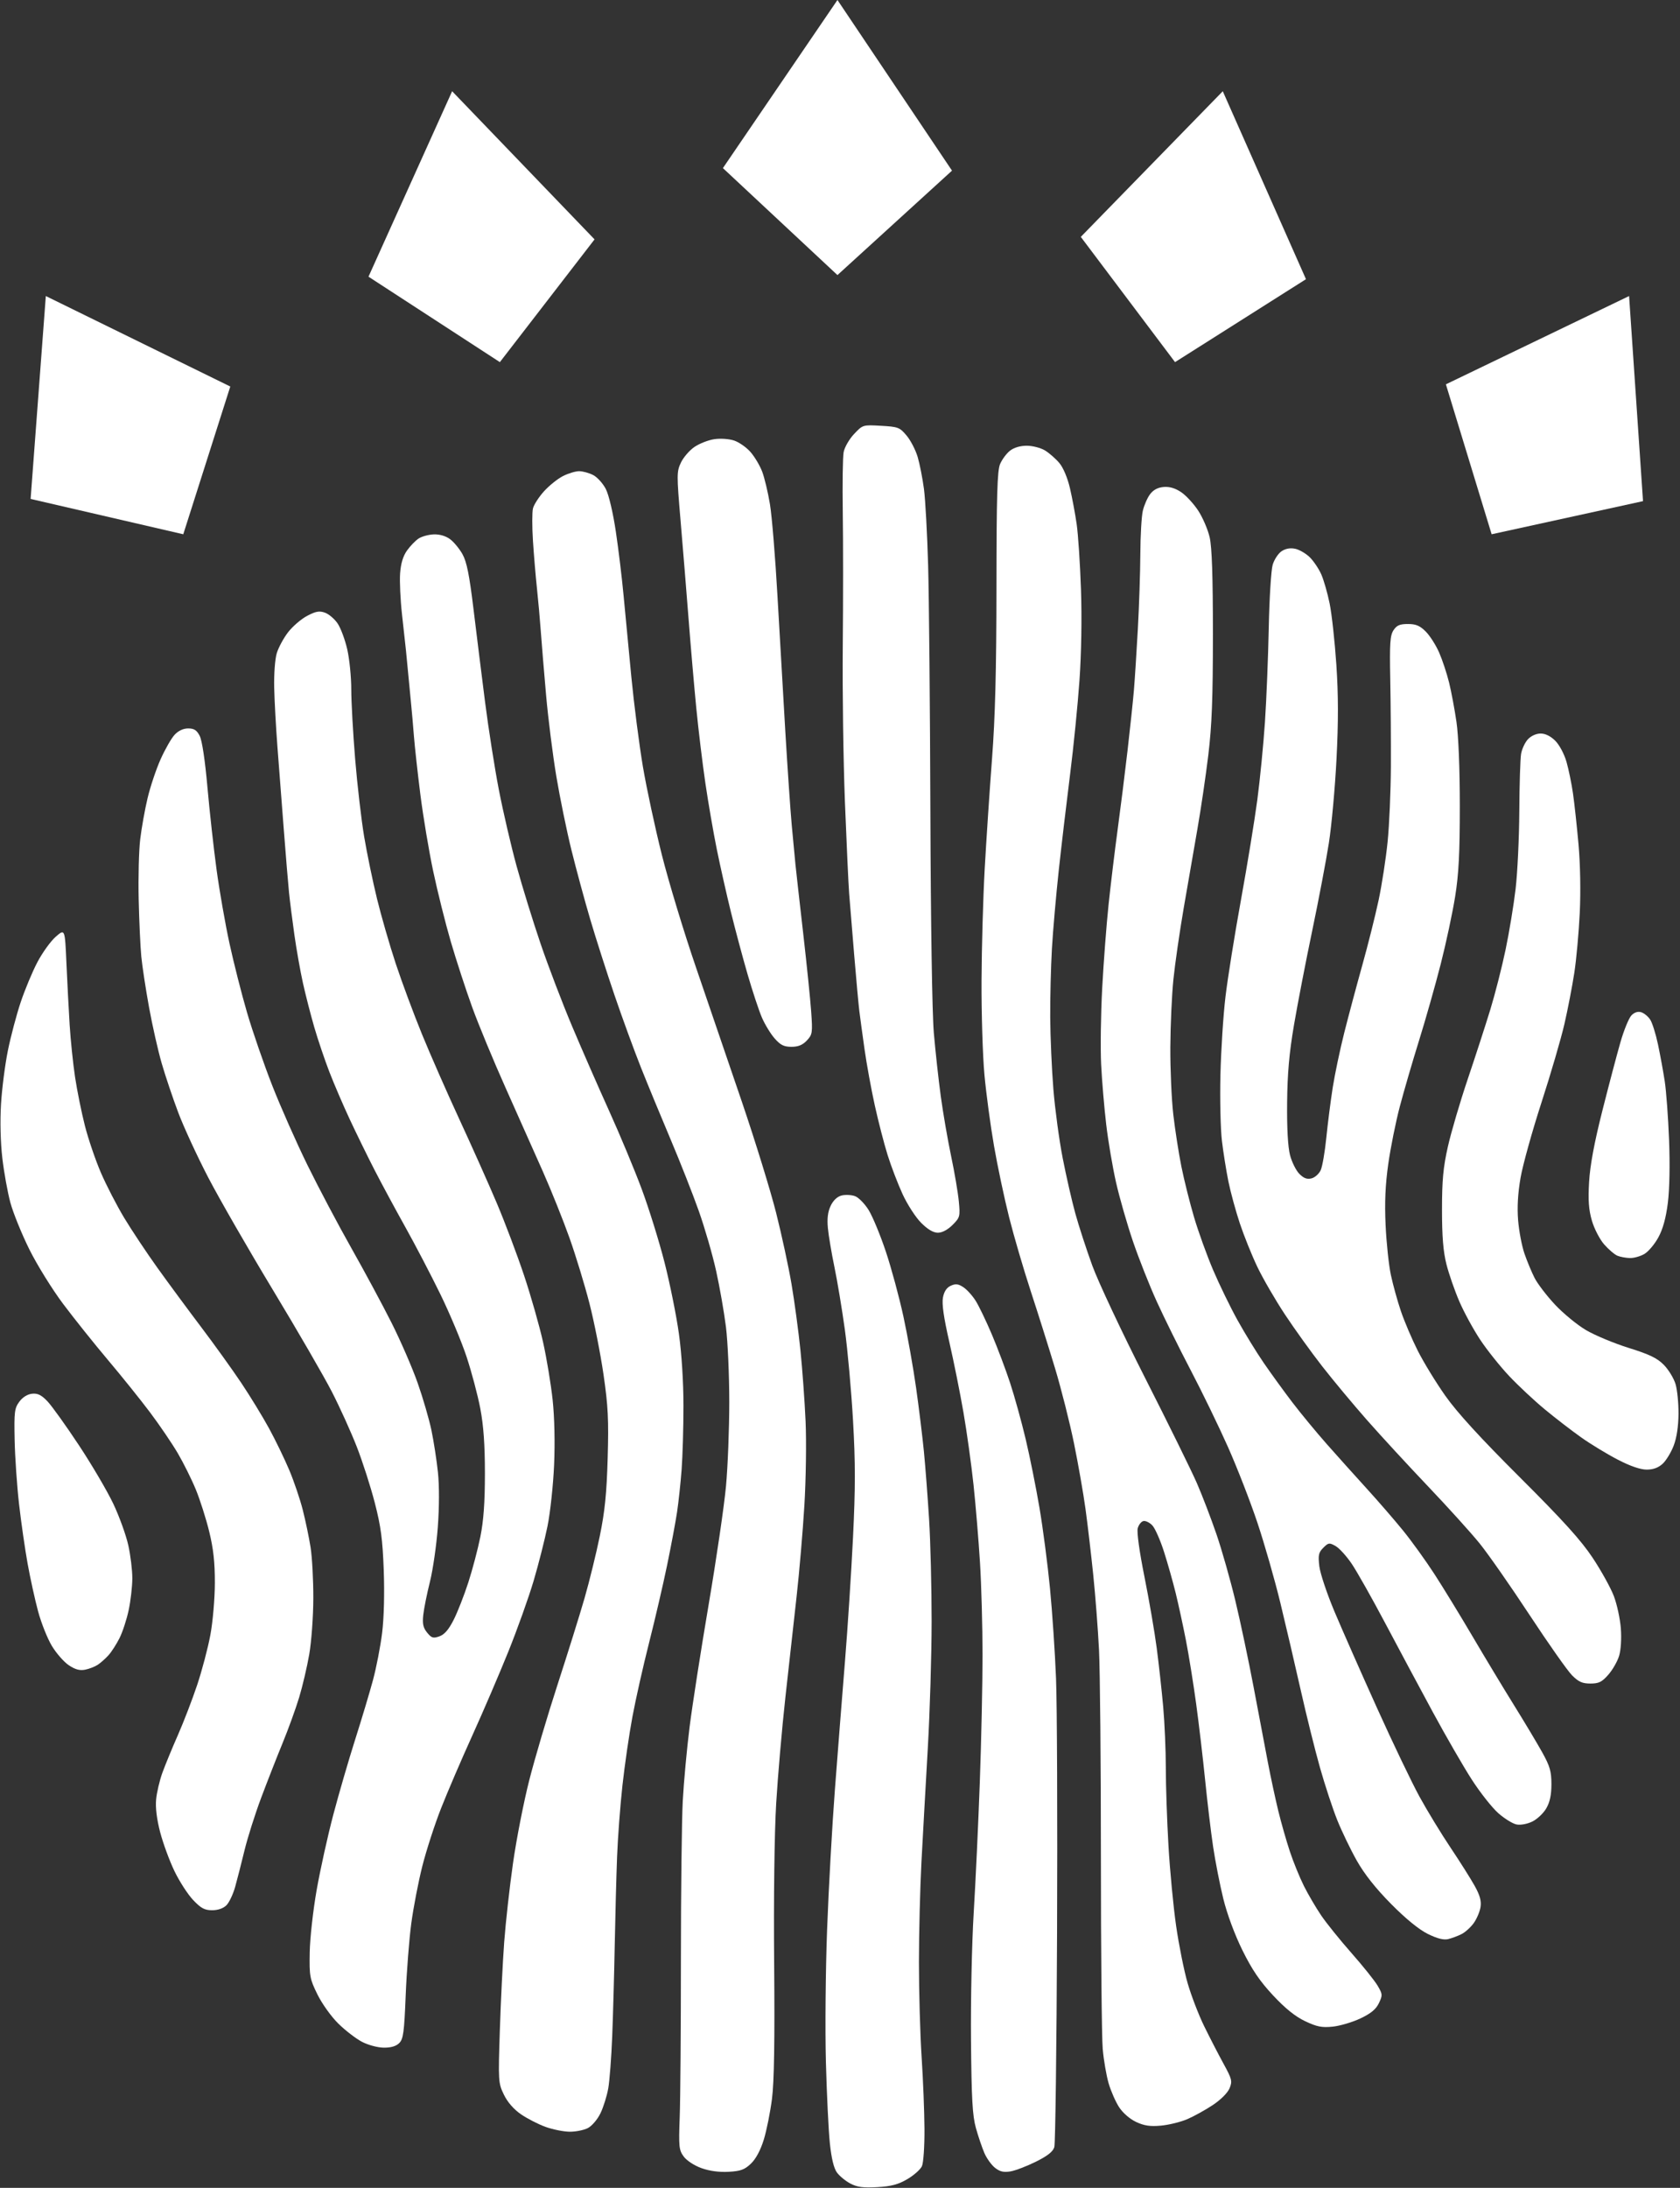 <?xml version="1.0" encoding="UTF-8"?>
<!-- Generated by Pixelmator Pro 3.6.14 -->
<svg width="660" height="859" viewBox="0 0 660 859" xmlns="http://www.w3.org/2000/svg">
    <rect x="0" y="0" width="660" height="859" fill="#333333" stroke="none"/>
    <g id="Group">
        <path id="Shape" fill="#ffffff" fill-rule="evenodd" stroke="none" d="M 396.973 852.54 C 394.32 852.99 392.817 852.644 390.908 851.142 C 389.512 850.044 387.626 847.425 386.717 845.323 C 385.809 843.22 384.312 838.8 383.39 835.5 C 382.036 830.652 381.666 824.028 381.462 801 C 381.323 785.325 381.802 762.825 382.527 751 C 383.252 739.175 384.329 716.142 384.922 699.816 C 385.515 683.49 385.998 660.99 385.996 649.816 C 385.995 638.642 385.545 622.3 384.997 613.5 C 384.449 604.7 383.307 590.975 382.46 583 C 381.612 575.025 379.827 562.2 378.493 554.5 C 377.159 546.8 374.651 534.323 372.918 526.772 C 370.752 517.329 369.978 511.931 370.438 509.476 C 370.891 507.064 371.887 505.553 373.513 504.812 C 375.418 503.944 376.448 504.063 378.462 505.383 C 379.862 506.3 382.053 508.727 383.331 510.775 C 384.609 512.824 387.468 518.775 389.683 524 C 391.899 529.225 395.119 537.775 396.838 543 C 398.557 548.225 401.303 558.131 402.939 565.014 C 404.575 571.897 407.024 584.084 408.381 592.096 C 409.739 600.108 411.589 614.277 412.492 623.582 C 413.396 632.887 414.465 648.825 414.87 659 C 415.274 669.175 415.456 714.175 415.274 759 C 415.093 803.825 414.609 841.625 414.198 843 C 413.67 844.768 411.557 846.442 406.976 848.72 C 403.414 850.492 398.913 852.211 396.973 852.54 Z"/>
        <path id="path1" fill="#ffffff" fill-rule="evenodd" stroke="none" d="M 344.644 858.719 C 339.098 859.034 336.733 858.719 334.071 857.312 C 332.185 856.316 329.811 854.365 328.796 852.978 C 327.572 851.305 326.634 847.432 326.012 841.478 C 325.496 836.54 324.797 822.15 324.459 809.5 C 324.121 796.85 324.333 773.477 324.931 757.56 C 325.528 741.643 326.91 716.893 328.001 702.56 C 329.092 688.227 330.864 665.7 331.938 652.5 C 333.012 639.3 334.439 617.335 335.109 603.689 C 336.065 584.22 336.066 574.316 335.115 557.689 C 334.447 546.035 333.001 529.975 331.9 522 C 330.799 514.025 328.962 503 327.819 497.5 C 326.675 492 325.513 485.088 325.237 482.14 C 324.887 478.406 325.221 475.76 326.338 473.417 C 327.353 471.288 328.923 469.806 330.612 469.383 C 332.08 469.014 334.439 469.12 335.855 469.618 C 337.271 470.116 339.703 472.585 341.261 475.104 C 342.819 477.624 345.855 484.958 348.009 491.402 C 350.163 497.846 353.262 509.279 354.897 516.809 C 356.532 524.339 358.787 537.025 359.909 545 C 361.031 552.975 362.409 564.225 362.973 570 C 363.536 575.775 364.448 587.692 364.999 596.483 C 365.549 605.274 365.997 623.274 365.994 636.483 C 365.991 649.692 365.312 672.2 364.486 686.5 C 363.66 700.8 362.542 720.825 362.001 731 C 361.461 741.175 361.016 758.95 361.013 770.5 C 361.01 782.05 361.48 798.7 362.058 807.5 C 362.636 816.3 363.143 829.042 363.185 835.815 C 363.228 842.65 362.783 849.18 362.186 850.49 C 361.595 851.789 359.013 854.08 356.45 855.582 C 352.869 857.681 350.132 858.408 344.644 858.719 Z"/>
        <path id="path2" fill="#ffffff" fill-rule="evenodd" stroke="none" d="M 640.346 493.937 C 638.781 493.902 636.575 493.499 635.445 493.041 C 634.315 492.583 631.965 490.585 630.222 488.6 C 628.466 486.6 626.313 482.444 625.393 479.28 C 624.131 474.94 623.867 471.281 624.29 464.035 C 624.671 457.51 626.308 448.717 629.476 436.181 C 632.022 426.106 635.23 413.956 636.606 409.181 C 637.982 404.406 639.931 399.665 640.936 398.645 C 642.124 397.441 643.476 397.016 644.793 397.434 C 645.908 397.788 647.484 399.091 648.295 400.328 C 649.106 401.566 650.48 405.936 651.348 410.039 C 652.216 414.143 653.41 420.65 654.001 424.5 C 654.593 428.35 655.359 438.7 655.703 447.5 C 656.08 457.152 655.893 466.968 655.231 472.241 C 654.484 478.195 653.296 482.523 651.506 485.812 C 650.06 488.468 647.598 491.397 646.034 492.321 C 644.471 493.244 641.911 493.971 640.346 493.937 Z"/>
        <path id="path3" fill="#ffffff" fill-rule="evenodd" stroke="none" d="M 646.908 577 C 644.445 577 640.454 575.627 635.571 573.1 C 631.425 570.955 624.989 567.049 621.267 564.421 C 617.545 561.793 611.096 556.829 606.936 553.39 C 602.776 549.952 596.462 544.053 592.904 540.281 C 589.347 536.51 584.235 530.114 581.546 526.069 C 578.856 522.023 575.158 515.248 573.327 511.014 C 571.496 506.78 569.211 500.207 568.249 496.408 C 566.981 491.398 566.5 485.506 566.5 474.967 C 566.5 463.403 566.972 458.339 568.812 450.183 C 570.083 444.546 573.588 432.636 576.6 423.717 C 579.612 414.798 583.607 402.501 585.477 396.392 C 587.348 390.283 590.046 379.708 591.473 372.892 C 592.9 366.076 594.674 355.325 595.416 349 C 596.157 342.675 596.812 328.95 596.869 318.5 C 596.927 308.05 597.242 297.925 597.568 296 C 597.895 294.075 599.104 291.488 600.255 290.25 C 601.498 288.914 603.528 288 605.251 288 C 607.11 288 609.18 289.026 611.006 290.852 C 612.62 292.466 614.529 296.047 615.404 299.102 C 616.254 302.071 617.403 307.65 617.957 311.5 C 618.512 315.35 619.488 324.324 620.127 331.443 C 620.823 339.184 621.022 349.993 620.623 358.342 C 620.257 366.018 619.296 376.619 618.488 381.899 C 617.68 387.18 615.933 396.225 614.605 402 C 613.278 407.775 609.212 421.682 605.569 432.903 C 601.927 444.125 598.234 457.4 597.364 462.403 C 596.304 468.491 595.987 474.025 596.404 479.133 C 596.747 483.331 597.866 489.203 598.89 492.181 C 599.915 495.159 601.71 499.472 602.88 501.765 C 604.05 504.058 607.653 508.762 610.887 512.217 C 614.121 515.673 619.596 520.172 623.054 522.216 C 626.512 524.261 634.069 527.411 639.846 529.216 C 648.078 531.789 651.073 533.238 653.684 535.912 C 655.517 537.789 657.57 541.164 658.246 543.412 C 658.922 545.66 659.448 550.938 659.415 555.14 C 659.377 560.007 658.69 564.524 657.522 567.583 C 656.513 570.224 654.567 573.423 653.198 574.693 C 651.505 576.261 649.491 577 646.908 577 Z"/>
        <path id="path4" fill="#ffffff" fill-rule="evenodd" stroke="none" d="M 624.796 661 C 621.617 661 620.139 660.336 617.569 657.75 C 615.792 655.963 608.268 645.275 600.851 634 C 593.433 622.725 584.632 610.125 581.294 606 C 577.956 601.875 568.851 591.807 561.061 583.626 C 553.272 575.445 542.487 563.745 537.096 557.626 C 531.704 551.507 523.778 542 519.482 536.5 C 515.186 531 508.567 521.802 504.773 516.061 C 500.98 510.319 496.105 501.911 493.941 497.376 C 491.777 492.842 488.687 485.165 487.074 480.316 C 485.462 475.467 483.446 468.083 482.595 463.906 C 481.744 459.729 480.594 452.529 480.041 447.906 C 479.488 443.283 479.224 431.625 479.455 422 C 479.686 412.375 480.574 398.607 481.429 391.406 C 482.284 384.204 485.019 367.104 487.508 353.406 C 489.996 339.707 492.896 321.975 493.952 314 C 495.008 306.025 496.354 292.3 496.943 283.5 C 497.533 274.7 498.206 258.05 498.439 246.5 C 498.672 234.95 499.366 223.808 499.981 221.741 C 500.596 219.673 502.184 217.271 503.509 216.402 C 505.103 215.358 506.923 215.044 508.886 215.475 C 510.519 215.834 513.078 217.336 514.574 218.813 C 516.07 220.291 518.092 223.3 519.068 225.5 C 520.044 227.7 521.528 232.875 522.366 237 C 523.204 241.125 524.389 251.925 524.998 261 C 525.793 272.822 525.809 283.312 525.057 298 C 524.479 309.275 523.129 324.125 522.055 331 C 520.981 337.875 518.031 353.4 515.497 365.5 C 512.964 377.6 509.748 394.225 508.35 402.444 C 506.468 413.503 505.767 421.442 505.654 432.979 C 505.555 443.034 505.961 450.333 506.799 453.535 C 507.513 456.266 509.158 459.572 510.454 460.882 C 512.167 462.614 513.471 463.099 515.234 462.656 C 516.567 462.322 518.193 460.871 518.849 459.432 C 519.504 457.994 520.499 452.246 521.058 446.658 C 521.618 441.071 522.749 432.225 523.57 427 C 524.391 421.775 526.427 412.1 528.092 405.5 C 529.758 398.9 532.945 386.983 535.173 379.018 C 537.402 371.054 540.284 359.579 541.578 353.518 C 542.871 347.458 544.472 337.1 545.134 330.5 C 545.795 323.9 546.374 310.625 546.418 301 C 546.463 291.375 546.352 275.938 546.171 266.695 C 545.895 252.582 546.099 249.498 547.444 247.445 C 548.707 245.517 549.904 245 553.1 245 C 556.259 245 557.807 245.654 560.115 247.961 C 561.743 249.589 564.113 253.302 565.382 256.211 C 566.651 259.12 568.408 264.425 569.286 268 C 570.165 271.575 571.472 278.55 572.192 283.5 C 572.983 288.944 573.5 301.982 573.5 316.5 C 573.5 334.94 573.075 343.164 571.664 352 C 570.655 358.325 568.106 370.25 566.001 378.5 C 563.895 386.75 560.067 400.25 557.492 408.5 C 554.918 416.75 551.507 428.45 549.912 434.5 C 548.318 440.55 546.283 450.675 545.39 457 C 544.233 465.194 543.932 472.093 544.342 481 C 544.658 487.875 545.583 496.65 546.399 500.5 C 547.214 504.35 548.994 510.781 550.355 514.792 C 551.716 518.802 554.689 525.777 556.963 530.292 C 559.236 534.806 564.11 542.775 567.795 548 C 572.427 554.569 581.454 564.441 597.056 580 C 614.125 597.022 621.1 604.729 625.702 611.655 C 629.048 616.69 632.786 623.44 634.01 626.655 C 635.234 629.87 636.47 635.567 636.757 639.314 C 637.06 643.274 636.782 647.785 636.094 650.081 C 635.443 652.255 633.533 655.601 631.851 657.517 C 629.317 660.403 628.108 661 624.796 661 Z"/>
        <path id="path5" fill="#ffffff" fill-rule="evenodd" stroke="none" d="M 568.906 761.34 C 567.139 761.762 564.588 761.11 560.906 759.294 C 557.447 757.588 552.259 753.353 546.5 747.536 C 540.494 741.468 536.017 735.82 533.041 730.553 C 530.588 726.213 527.121 719.026 525.337 714.581 C 523.553 710.137 520.503 700.875 518.559 694 C 516.615 687.125 513.203 673.4 510.976 663.5 C 508.75 653.6 505.146 638.165 502.968 629.2 C 500.79 620.235 496.755 606.151 494 597.903 C 491.246 589.655 486.052 576.297 482.458 568.217 C 478.865 560.138 472.266 546.546 467.795 538.014 C 463.324 529.481 457.313 517.325 454.436 511 C 451.56 504.675 447.345 494.026 445.07 487.336 C 442.795 480.646 439.823 470.296 438.466 464.336 C 437.109 458.376 435.361 448.1 434.583 441.5 C 433.805 434.9 432.91 424.32 432.594 417.99 C 432.277 411.66 432.463 398.16 433.006 387.99 C 433.549 377.82 434.683 362.975 435.527 355 C 436.372 347.025 437.972 333.805 439.085 325.623 C 440.197 317.441 441.946 303.491 442.97 294.623 C 443.995 285.755 445.116 275.125 445.463 271 C 445.809 266.875 446.505 256.075 447.01 247 C 447.514 237.925 447.954 224.65 447.988 217.5 C 448.021 210.35 448.457 202.735 448.958 200.577 C 449.458 198.42 450.729 195.495 451.783 194.077 C 453.068 192.348 454.828 191.402 457.131 191.203 C 459.445 191.002 461.694 191.665 464.032 193.237 C 465.939 194.519 468.95 197.779 470.722 200.48 C 472.494 203.182 474.519 207.891 475.222 210.946 C 476.119 214.845 476.5 226.186 476.5 249 C 476.5 274.219 476.093 284.86 474.685 296.5 C 473.687 304.75 471.764 317.8 470.412 325.5 C 469.061 333.2 466.64 347.15 465.033 356.5 C 463.426 365.85 461.604 378.45 460.984 384.5 C 460.364 390.55 459.819 402.552 459.774 411.172 C 459.728 419.791 460.256 431.716 460.947 437.672 C 461.638 443.627 463.062 452.775 464.112 458 C 465.161 463.225 467.401 472.177 469.09 477.892 C 470.778 483.608 474.154 492.955 476.592 498.662 C 479.03 504.37 483.325 513.194 486.135 518.27 C 488.946 523.347 493.598 530.925 496.473 535.112 C 499.348 539.299 504.409 546.274 507.72 550.612 C 511.031 554.95 517.12 562.325 521.252 567 C 525.383 571.675 532.456 579.55 536.97 584.5 C 541.483 589.45 547.915 596.875 551.262 601 C 554.609 605.125 560.122 612.775 563.513 618 C 566.904 623.225 573.65 634.25 578.504 642.5 C 583.358 650.75 590.688 662.9 594.792 669.5 C 598.896 676.1 603.88 684.425 605.868 688 C 608.894 693.442 609.483 695.477 609.486 700.5 C 609.489 704.708 608.886 707.545 607.467 710 C 606.355 711.925 603.882 714.258 601.972 715.184 C 599.953 716.163 597.354 716.638 595.761 716.319 C 594.254 716.018 591.042 714.028 588.622 711.898 C 586.202 709.768 581.529 703.857 578.237 698.763 C 574.945 693.668 567.988 681.625 562.778 672 C 557.568 662.375 549.132 646.625 544.033 637 C 538.933 627.375 533.089 617.025 531.047 614 C 529.004 610.975 526.143 607.828 524.688 607.007 C 522.239 605.624 521.881 605.675 519.873 607.682 C 518.013 609.543 517.79 610.579 518.309 614.958 C 518.641 617.766 521.328 625.787 524.278 632.782 C 527.229 639.777 534.721 656.75 540.929 670.5 C 547.136 684.25 554.687 700 557.708 705.5 C 560.729 711 566.193 719.963 569.85 725.417 C 573.508 730.872 577.772 737.622 579.327 740.417 C 581.399 744.143 582.016 746.37 581.638 748.76 C 581.355 750.552 580.16 753.372 578.983 755.025 C 577.805 756.678 575.64 758.635 574.171 759.375 C 572.702 760.114 570.333 760.998 568.906 761.34 Z"/>
        <path id="path6" fill="#ffffff" fill-rule="evenodd" stroke="none" d="M 456.093 834.573 C 451.83 834.961 449.505 834.615 446.316 833.12 C 443.859 831.967 441.105 829.577 439.645 827.328 C 438.276 825.223 436.43 821.025 435.542 818 C 434.654 814.975 433.607 808.9 433.214 804.5 C 432.821 800.1 432.5 766.35 432.5 729.5 C 432.5 692.65 432.164 655.86 431.752 647.744 C 431.341 639.628 430.319 626.353 429.481 618.244 C 428.643 610.135 427.282 598.55 426.456 592.5 C 425.631 586.45 423.591 574.826 421.924 566.668 C 420.257 558.51 416.901 545.235 414.465 537.168 C 412.029 529.101 407.747 515.525 404.95 507 C 402.153 498.475 398.33 485.425 396.454 478 C 394.579 470.575 391.908 457.978 390.519 450.008 C 389.13 442.037 387.433 429.437 386.747 422.008 C 386.061 414.578 385.547 397.925 385.604 385 C 385.661 372.075 386.224 352.275 386.855 341 C 387.486 329.725 388.775 310.375 389.718 298 C 390.969 281.589 391.442 263.322 391.467 230.5 C 391.493 194.46 391.776 184.846 392.885 182.216 C 393.647 180.41 395.396 178.047 396.77 176.966 C 398.339 175.733 400.803 175.001 403.385 175.004 C 405.648 175.006 408.869 175.842 410.543 176.863 C 412.216 177.883 414.747 180.099 416.167 181.787 C 417.709 183.62 419.389 187.602 420.339 191.678 C 421.213 195.43 422.401 201.782 422.98 205.794 C 423.558 209.806 424.318 221.312 424.668 231.363 C 425.055 242.48 424.826 256.467 424.084 267.069 C 423.414 276.656 421.754 293.275 420.396 304 C 419.037 314.725 417.044 331.6 415.965 341.5 C 414.887 351.4 413.666 365.35 413.252 372.5 C 412.839 379.65 412.539 391.8 412.587 399.5 C 412.635 407.2 413.196 419.901 413.833 427.724 C 414.471 435.548 416.116 447.698 417.489 454.724 C 418.862 461.751 421.091 471.509 422.442 476.408 C 423.792 481.307 426.798 490.532 429.12 496.908 C 431.442 503.284 440.771 523.125 449.852 541 C 458.932 558.875 468.085 577.454 470.19 582.288 C 472.296 587.121 475.751 596.121 477.869 602.288 C 479.987 608.454 483.341 620.25 485.323 628.5 C 487.304 636.75 490.539 652.05 492.511 662.5 C 494.483 672.95 497.001 686.225 498.105 692 C 499.21 697.775 501.047 706.325 502.187 711 C 503.326 715.675 505.383 722.875 506.757 727 C 508.131 731.125 510.609 737.2 512.264 740.5 C 513.919 743.8 516.961 748.988 519.024 752.029 C 521.086 755.069 526.448 761.72 530.938 766.807 C 535.428 771.895 540.045 777.656 541.197 779.61 C 543.171 782.955 543.201 783.356 541.712 786.477 C 540.563 788.888 538.58 790.526 534.449 792.481 C 531.324 793.959 526.431 795.41 523.576 795.704 C 519.313 796.144 517.375 795.763 512.747 793.574 C 508.869 791.739 504.934 788.577 500.131 783.433 C 494.936 777.87 491.859 773.343 488.1 765.729 C 485.054 759.559 482.073 751.532 480.589 745.5 C 479.235 740 477.427 730.775 476.57 725 C 475.713 719.225 474.312 707.525 473.456 699 C 472.599 690.475 471.011 676.975 469.925 669 C 468.839 661.025 467.027 649.775 465.897 644 C 464.768 638.225 462.961 629.9 461.882 625.5 C 460.804 621.1 458.735 613.787 457.284 609.249 C 455.834 604.711 453.785 600.073 452.733 598.943 C 451.68 597.813 450.104 597.026 449.231 597.194 C 448.358 597.362 447.339 598.642 446.965 600.037 C 446.561 601.551 447.623 609.217 449.598 619.037 C 451.42 628.092 453.589 640.675 454.418 647 C 455.248 653.325 456.393 663.699 456.963 670.053 C 457.533 676.407 458 687.27 458 694.192 C 458 701.114 458.468 714.816 459.039 724.639 C 459.611 734.463 460.966 748.657 462.052 756.182 C 463.137 763.707 465.175 773.83 466.579 778.677 C 467.984 783.523 470.897 791.091 473.052 795.495 C 475.208 799.898 478.619 806.51 480.633 810.188 C 484 816.338 484.193 817.12 483.035 819.915 C 482.299 821.693 479.573 824.417 476.464 826.48 C 473.543 828.419 469.022 830.919 466.419 832.035 C 463.816 833.151 459.169 834.293 456.093 834.573 Z"/>
        <path id="path7" fill="#ffffff" fill-rule="evenodd" stroke="none" d="M 368.459 484 C 366.66 484 364.468 482.703 361.862 480.098 C 359.716 477.951 356.441 472.889 354.585 468.848 C 352.728 464.806 350.083 457.9 348.706 453.5 C 347.328 449.1 345.061 440.325 343.666 434 C 342.271 427.675 340.461 417.775 339.644 412 C 338.827 406.225 337.906 399.475 337.598 397 C 337.289 394.525 336.381 384.625 335.578 375 C 334.776 365.375 333.89 354.575 333.608 351 C 333.327 347.425 332.576 331.225 331.939 315 C 331.303 298.775 330.921 271.1 331.089 253.5 C 331.259 235.9 331.26 212.376 331.092 201.225 C 330.924 190.074 331.078 179.399 331.433 177.504 C 331.789 175.609 333.626 172.418 335.516 170.415 C 338.944 166.779 338.967 166.772 346.12 167.177 C 352.859 167.557 353.46 167.788 356.183 171.041 C 357.776 172.943 359.735 176.75 360.537 179.5 C 361.338 182.25 362.441 187.875 362.987 192 C 363.532 196.125 364.269 209.625 364.623 222 C 364.977 234.375 365.374 277.8 365.506 318.5 C 365.647 362.13 366.201 397.835 366.857 405.5 C 367.469 412.65 368.7 423.866 369.592 430.424 C 370.485 436.982 372.313 447.557 373.656 453.924 C 374.998 460.291 376.359 468.288 376.68 471.694 C 377.239 477.617 377.131 478.023 374.209 480.944 C 372.314 482.84 370.131 484 368.459 484 Z"/>
        <path id="path8" fill="#ffffff" fill-rule="evenodd" stroke="none" d="M 310.929 411 C 307.972 411 306.613 410.323 304.316 407.707 C 302.725 405.896 300.466 402.183 299.295 399.457 C 298.125 396.731 295.598 389.098 293.681 382.496 C 291.764 375.894 288.81 364.857 287.116 357.97 C 285.422 351.083 282.94 340.06 281.602 333.474 C 280.264 326.888 278.243 315.2 277.112 307.5 C 275.982 299.8 274.374 286.525 273.541 278 C 272.707 269.475 271.344 253.725 270.511 243 C 269.679 232.275 268.264 214.917 267.368 204.426 C 265.821 186.307 265.828 185.164 267.513 181.615 C 268.488 179.559 270.879 176.796 272.825 175.473 C 274.772 174.15 278.274 172.782 280.607 172.432 C 282.996 172.073 286.39 172.304 288.375 172.959 C 290.314 173.599 293.217 175.622 294.827 177.456 C 296.437 179.29 298.503 182.75 299.418 185.145 C 300.333 187.541 301.713 193.326 302.485 198 C 303.257 202.675 304.585 218.875 305.436 234 C 306.286 249.125 307.681 273.2 308.536 287.5 C 309.391 301.8 310.519 318.225 311.043 324 C 311.567 329.775 312.226 336.75 312.507 339.5 C 312.789 342.25 314.156 354.4 315.545 366.5 C 316.934 378.6 318.347 392.449 318.685 397.276 C 319.262 405.518 319.158 406.203 316.975 408.526 C 315.31 410.299 313.596 411 310.929 411 Z"/>
        <path id="path9" fill="#ffffff" fill-rule="evenodd" stroke="none" d="M 286.251 852.696 C 282.546 852.904 278.75 852.393 275.581 851.26 C 272.771 850.254 269.785 848.308 268.613 846.719 C 266.734 844.169 266.603 842.886 267.032 831.219 C 267.289 824.224 267.5 796.45 267.5 769.5 C 267.5 742.55 267.83 714.425 268.233 707 C 268.636 699.575 269.844 686.525 270.918 678 C 271.992 669.475 275.358 647.875 278.398 630 C 281.437 612.125 284.504 591.2 285.212 583.5 C 285.92 575.8 286.5 560.95 286.5 550.5 C 286.5 540.05 285.913 526.775 285.195 521 C 284.477 515.225 282.742 505.325 281.339 499 C 279.937 492.675 276.876 482.1 274.539 475.5 C 272.202 468.9 267.239 456.3 263.511 447.5 C 259.783 438.7 254.538 425.998 251.856 419.274 C 249.175 412.55 244.483 399.725 241.431 390.774 C 238.379 381.823 234.085 368.425 231.888 361 C 229.692 353.575 226.361 341.293 224.486 333.708 C 222.61 326.122 219.935 313.072 218.54 304.708 C 217.144 296.343 215.345 282.075 214.541 273 C 213.738 263.925 212.805 252.675 212.469 248 C 212.133 243.325 211.447 235.675 210.945 231 C 210.443 226.325 209.737 217.943 209.377 212.373 C 209.016 206.803 209.021 201.055 209.386 199.598 C 209.752 198.141 211.696 195.128 213.707 192.902 C 215.718 190.676 219.064 187.988 221.142 186.928 C 223.22 185.867 226.086 185 227.51 185 C 228.934 185 231.423 185.684 233.04 186.521 C 234.657 187.357 236.895 189.834 238.013 192.026 C 239.198 194.348 240.839 201.331 241.944 208.756 C 242.988 215.765 244.35 227.01 244.97 233.745 C 245.59 240.479 246.966 254.892 248.026 265.773 C 249.087 276.654 251.133 292.519 252.573 301.028 C 254.014 309.538 257.374 325.156 260.04 335.736 C 262.706 346.316 268.752 366.223 273.476 379.975 C 278.199 393.727 286.312 417.471 291.504 432.739 C 296.696 448.008 302.721 467.537 304.893 476.137 C 307.065 484.737 309.792 497.337 310.951 504.137 C 312.11 510.937 313.682 522.575 314.444 530 C 315.205 537.425 316.121 550.025 316.478 558 C 316.835 565.975 316.624 580.825 316.01 591 C 315.395 601.175 314.021 617.263 312.958 626.751 C 311.894 636.24 309.916 654.015 308.562 666.251 C 307.209 678.488 305.575 697.275 304.932 708 C 304.231 719.702 303.911 744.895 304.132 771 C 304.39 801.441 304.133 817.369 303.277 824.058 C 302.604 829.315 301.153 836.533 300.052 840.097 C 298.776 844.228 296.954 847.628 295.026 849.475 C 292.536 851.861 290.987 852.429 286.251 852.696 Z"/>
        <path id="path10" fill="#ffffff" fill-rule="evenodd" stroke="none" d="M 223.8 836.964 C 221.435 836.944 217.173 836.09 214.329 835.066 C 211.485 834.042 207.142 831.818 204.678 830.122 C 201.813 828.152 199.386 825.363 197.947 822.389 C 195.758 817.869 195.714 817.162 196.366 797.119 C 196.735 785.779 197.505 770.2 198.077 762.5 C 198.648 754.8 200.207 740.85 201.54 731.5 C 202.873 722.15 205.739 707.525 207.908 699 C 210.078 690.475 215.075 673.6 219.012 661.5 C 222.95 649.4 227.727 634.112 229.627 627.528 C 231.527 620.943 234.236 609.918 235.647 603.028 C 237.619 593.398 238.332 586.336 238.73 572.5 C 239.164 557.414 238.9 552.103 237.098 539.693 C 235.916 531.549 233.422 518.949 231.557 511.693 C 229.691 504.437 226.162 492.875 223.715 486 C 221.267 479.125 216.574 467.425 213.285 460 C 209.996 452.575 203.411 437.804 198.651 427.175 C 193.891 416.547 187.964 402.244 185.48 395.391 C 182.996 388.538 179.224 376.984 177.099 369.715 C 174.974 362.447 171.856 349.972 170.171 341.993 C 168.487 334.015 166.227 320.515 165.151 311.993 C 164.075 303.472 162.932 293.125 162.612 289 C 162.291 284.875 161.799 279.25 161.517 276.5 C 161.235 273.75 160.76 268.8 160.46 265.5 C 160.16 262.2 159.726 257.7 159.497 255.5 C 159.267 253.3 158.56 246.853 157.925 241.172 C 157.29 235.492 156.958 228.263 157.186 225.107 C 157.466 221.229 158.345 218.324 159.897 216.144 C 161.16 214.37 163.214 212.251 164.46 211.434 C 165.706 210.618 168.382 209.887 170.405 209.811 C 172.697 209.725 175.106 210.428 176.792 211.675 C 178.282 212.776 180.485 215.439 181.689 217.591 C 183.355 220.572 184.384 225.681 186.001 239.003 C 187.169 248.626 189.213 265.05 190.544 275.5 C 191.875 285.95 194.318 301.497 195.972 310.048 C 197.627 318.6 200.766 332.1 202.948 340.048 C 205.131 347.997 209.368 361.7 212.365 370.5 C 215.363 379.3 220.95 393.925 224.782 403 C 228.613 412.075 235.169 427.045 239.349 436.268 C 243.528 445.49 249.253 459.215 252.07 466.768 C 254.887 474.32 258.93 487.302 261.055 495.615 C 263.179 503.929 265.723 516.529 266.709 523.615 C 267.799 531.46 268.5 542.563 268.5 552 C 268.5 560.525 268.176 571.775 267.78 577 C 267.383 582.225 266.58 589.71 265.994 593.634 C 265.408 597.557 263.636 607.007 262.057 614.634 C 260.478 622.26 257.297 635.925 254.989 645 C 252.681 654.075 249.743 667.125 248.459 674 C 247.175 680.875 245.409 693.009 244.534 700.965 C 243.659 708.921 242.709 721.521 242.424 728.965 C 242.138 736.409 241.725 751.95 241.506 763.5 C 241.287 775.05 240.84 791.25 240.513 799.5 C 240.185 807.75 239.485 816.946 238.958 819.935 C 238.431 822.924 237.054 827.323 235.897 829.712 C 234.722 832.141 232.54 834.704 230.947 835.527 C 229.381 836.337 226.164 836.984 223.8 836.964 Z"/>
        <path id="path11" fill="#ffffff" fill-rule="evenodd" stroke="none" d="M 150.75 803.955 C 148.362 803.929 144.615 802.923 142.198 801.658 C 139.831 800.419 135.657 797.208 132.921 794.521 C 130.157 791.808 126.514 786.727 124.723 783.089 C 121.686 776.92 121.51 775.962 121.674 766.521 C 121.769 761.009 123 749.975 124.41 742 C 125.819 734.025 128.757 720.75 130.937 712.5 C 133.118 704.25 136.981 690.975 139.522 683 C 142.063 675.025 145.221 664.495 146.539 659.6 C 147.858 654.704 149.47 646.379 150.123 641.1 C 150.842 635.285 151.092 625.585 150.756 616.5 C 150.308 604.359 149.636 599.308 147.231 590 C 145.596 583.675 142.405 573.761 140.139 567.969 C 137.873 562.176 133.486 552.501 130.389 546.469 C 127.292 540.436 116.872 522.45 107.233 506.5 C 97.593 490.55 86.16 470.684 81.825 462.353 C 77.49 454.023 72.184 442.538 70.033 436.832 C 67.883 431.126 64.953 422.417 63.522 417.479 C 62.09 412.54 59.854 402.65 58.553 395.5 C 57.251 388.35 55.882 379.378 55.511 375.563 C 55.14 371.747 54.677 361.622 54.481 353.063 C 54.286 344.503 54.557 333.904 55.083 329.508 C 55.609 325.112 56.911 317.849 57.976 313.366 C 59.04 308.884 61.341 302.019 63.088 298.111 C 64.835 294.203 67.309 289.88 68.585 288.503 C 70.074 286.896 71.987 286 73.927 286 C 76.253 286 77.295 286.671 78.455 288.914 C 79.383 290.707 80.554 298.493 81.501 309.164 C 82.348 318.699 83.961 333.25 85.087 341.5 C 86.212 349.75 88.485 362.728 90.137 370.339 C 91.789 377.95 94.904 390.208 97.059 397.578 C 99.214 404.948 103.672 417.845 106.965 426.239 C 110.258 434.633 116.492 448.7 120.817 457.5 C 125.142 466.3 132.88 480.925 138.013 490 C 143.146 499.075 150.256 512.28 153.813 519.345 C 157.369 526.41 161.985 537.031 164.069 542.948 C 166.153 548.865 168.598 557.26 169.503 561.603 C 170.407 565.946 171.553 573.367 172.049 578.094 C 172.599 583.332 172.578 591.727 171.996 599.594 C 171.471 606.692 170.082 616.325 168.911 621 C 167.74 625.675 166.559 631.53 166.287 634.01 C 165.9 637.533 166.229 639.062 167.791 640.99 C 169.52 643.126 170.173 643.325 172.616 642.466 C 174.597 641.769 176.273 639.832 178.221 635.986 C 179.749 632.969 182.337 626.374 183.97 621.331 C 185.604 616.288 187.741 608.188 188.72 603.331 C 189.984 597.058 190.5 589.865 190.5 578.5 C 190.5 567.198 189.967 559.711 188.685 553 C 187.686 547.775 185.264 538.647 183.302 532.715 C 181.339 526.784 176.708 515.734 173.009 508.159 C 169.31 500.585 163.084 488.666 159.175 481.673 C 155.265 474.68 149.82 464.58 147.075 459.229 C 144.33 453.878 139.982 445 137.412 439.5 C 134.842 434 131.235 425.61 129.396 420.856 C 127.557 416.101 124.895 408.226 123.479 403.356 C 122.064 398.485 120.057 390.675 119.019 386 C 117.981 381.325 116.464 372.775 115.647 367 C 114.831 361.225 113.887 353.8 113.55 350.5 C 113.213 347.2 112.287 336.062 111.493 325.748 C 110.698 315.435 109.573 300.81 108.993 293.248 C 108.412 285.687 107.839 275.225 107.719 270 C 107.596 264.683 108.04 258.722 108.727 256.462 C 109.401 254.242 111.395 250.548 113.158 248.255 C 114.92 245.962 118.277 243.07 120.618 241.828 C 124.034 240.016 125.424 239.763 127.656 240.548 C 129.186 241.086 131.433 243.003 132.649 244.807 C 133.865 246.611 135.566 251.194 136.43 254.991 C 137.293 258.788 138 265.864 138 270.714 C 138 275.565 138.685 287.851 139.522 298.017 C 140.359 308.182 141.953 321.9 143.063 328.5 C 144.174 335.1 146.445 346.07 148.111 352.879 C 149.776 359.687 153.094 371.162 155.483 378.379 C 157.873 385.595 162.496 398.025 165.756 406 C 169.016 413.975 175.642 429.05 180.481 439.5 C 185.32 449.95 191.915 464.711 195.136 472.302 C 198.357 479.893 203.199 492.718 205.896 500.802 C 208.592 508.886 211.95 520.675 213.357 527 C 214.764 533.325 216.452 543.513 217.109 549.639 C 217.838 556.443 218.06 566.368 217.681 575.139 C 217.339 583.038 216.178 593.853 215.1 599.174 C 214.022 604.494 211.557 614.193 209.621 620.727 C 207.686 627.26 203.205 639.782 199.663 648.553 C 196.122 657.324 189.751 672.15 185.506 681.5 C 181.262 690.85 175.753 703.675 173.265 710 C 170.776 716.325 167.469 726.532 165.914 732.683 C 164.36 738.833 162.406 748.958 161.574 755.183 C 160.741 761.407 159.754 774.105 159.38 783.4 C 158.795 797.944 158.442 800.558 156.85 802.15 C 155.61 803.39 153.598 803.985 150.75 803.955 Z"/>
        <path id="path12" fill="#ffffff" fill-rule="evenodd" stroke="none" d="M 33.448 655.558 C 31.312 655.983 29.536 655.496 27 653.789 C 25.075 652.493 22.082 649.067 20.349 646.176 C 18.615 643.284 16.199 637.224 14.98 632.709 C 13.76 628.194 11.907 619.775 10.862 614 C 9.817 608.225 8.295 597.65 7.48 590.5 C 6.665 583.35 5.886 572.024 5.749 565.331 C 5.524 554.314 5.699 552.894 7.599 550.331 C 8.903 548.571 10.799 547.388 12.609 547.205 C 14.821 546.98 16.271 547.7 18.653 550.205 C 20.377 552.017 25.953 559.8 31.045 567.5 C 36.136 575.2 42.215 585.55 44.552 590.5 C 46.89 595.45 49.521 602.739 50.401 606.697 C 51.28 610.656 51.992 616.506 51.983 619.697 C 51.973 622.889 51.332 628.49 50.557 632.144 C 49.783 635.798 48.165 640.748 46.962 643.144 C 45.759 645.54 43.813 648.565 42.637 649.867 C 41.462 651.168 39.576 652.849 38.448 653.602 C 37.319 654.355 35.069 655.235 33.448 655.558 Z"/>
        <path id="path13" fill="#ffffff" fill-rule="evenodd" stroke="none" d="M 83.345 750 C 80.381 750 78.97 749.243 75.88 745.995 C 73.785 743.792 70.476 738.674 68.527 734.623 C 66.578 730.571 64.056 723.711 62.922 719.378 C 61.591 714.29 61.028 709.729 61.333 706.5 C 61.593 703.75 62.704 699.025 63.802 696 C 64.901 692.975 67.642 686.321 69.894 681.213 C 72.146 676.105 75.55 667.26 77.457 661.559 C 79.365 655.857 81.705 646.986 82.657 641.846 C 83.613 636.682 84.397 627.569 84.408 621.481 C 84.423 613.378 83.832 608.029 82.175 601.274 C 80.936 596.221 78.571 588.805 76.92 584.793 C 75.269 580.782 72.065 574.35 69.801 570.5 C 67.536 566.65 62.638 559.45 58.915 554.5 C 55.192 549.55 47.778 540.325 42.438 534 C 37.099 527.675 29.181 517.775 24.843 512 C 20.505 506.225 14.505 496.55 11.509 490.5 C 8.513 484.45 5.171 476.219 4.083 472.208 C 2.995 468.198 1.57 460.323 0.917 454.708 C 0.2 448.539 -0.006 440.148 0.398 433.5 C 0.765 427.45 1.977 418 3.092 412.5 C 4.208 407 6.462 398.479 8.103 393.564 C 9.744 388.649 12.7 381.557 14.672 377.804 C 16.644 374.051 19.887 369.548 21.879 367.797 C 25.5 364.613 25.5 364.613 26.094 378.056 C 26.421 385.45 26.992 396.399 27.363 402.386 C 27.735 408.374 28.69 417.599 29.486 422.886 C 30.281 428.174 32.022 436.775 33.355 442 C 34.687 447.225 37.528 455.55 39.669 460.5 C 41.81 465.45 45.95 473.454 48.87 478.288 C 51.791 483.121 57.635 491.896 61.859 497.788 C 66.083 503.679 73.793 514.125 78.993 521 C 84.194 527.875 91.31 537.775 94.807 543 C 98.303 548.225 103.212 556.255 105.715 560.844 C 108.217 565.434 111.779 572.779 113.63 577.167 C 115.48 581.555 117.873 588.6 118.946 592.823 C 120.02 597.045 121.399 603.65 122.011 607.5 C 122.623 611.35 123.109 620.35 123.09 627.5 C 123.071 634.65 122.354 644.55 121.495 649.5 C 120.637 654.45 118.842 662.1 117.507 666.5 C 116.171 670.9 113.228 679 110.966 684.5 C 108.705 690 104.916 699.675 102.546 706 C 100.177 712.325 97.255 721.55 96.054 726.5 C 94.853 731.45 93.206 737.88 92.395 740.789 C 91.585 743.699 90.039 746.961 88.961 748.039 C 87.728 749.272 85.642 750 83.345 750 Z"/>
    </g>
    <path id="Path" fill="#ffffff" fill-rule="evenodd" stroke="none" d="M 72 209.765 L 90.471 151.758 L 18 116.235 L 12.029 195.892 L 72 209.765 Z"/>
    <path id="Path-copy" fill="#ffffff" fill-rule="evenodd" stroke="none" d="M 196.377 142.18 L 233.574 93.988 L 177.623 35.82 L 144.767 108.632 L 196.377 142.18 Z"/>
    <path id="Path-copy-3" fill="#ffffff" fill-rule="evenodd" stroke="none" d="M 329 108 L 374 67 L 329 0 L 284 66 L 329 108 Z"/>
    <path id="Path-copy-2" fill="#ffffff" fill-rule="evenodd" stroke="none" d="M 461.623 142.18 L 513.059 109.617 L 480.377 35.82 L 424.6 93.004 L 461.623 142.18 Z"/>
    <path id="Path-copy-4" fill="#ffffff" fill-rule="evenodd" stroke="none" d="M 586 209.765 L 645.471 196.758 L 640 116.235 L 568.029 150.892 L 586 209.765 Z"/>
</svg>
